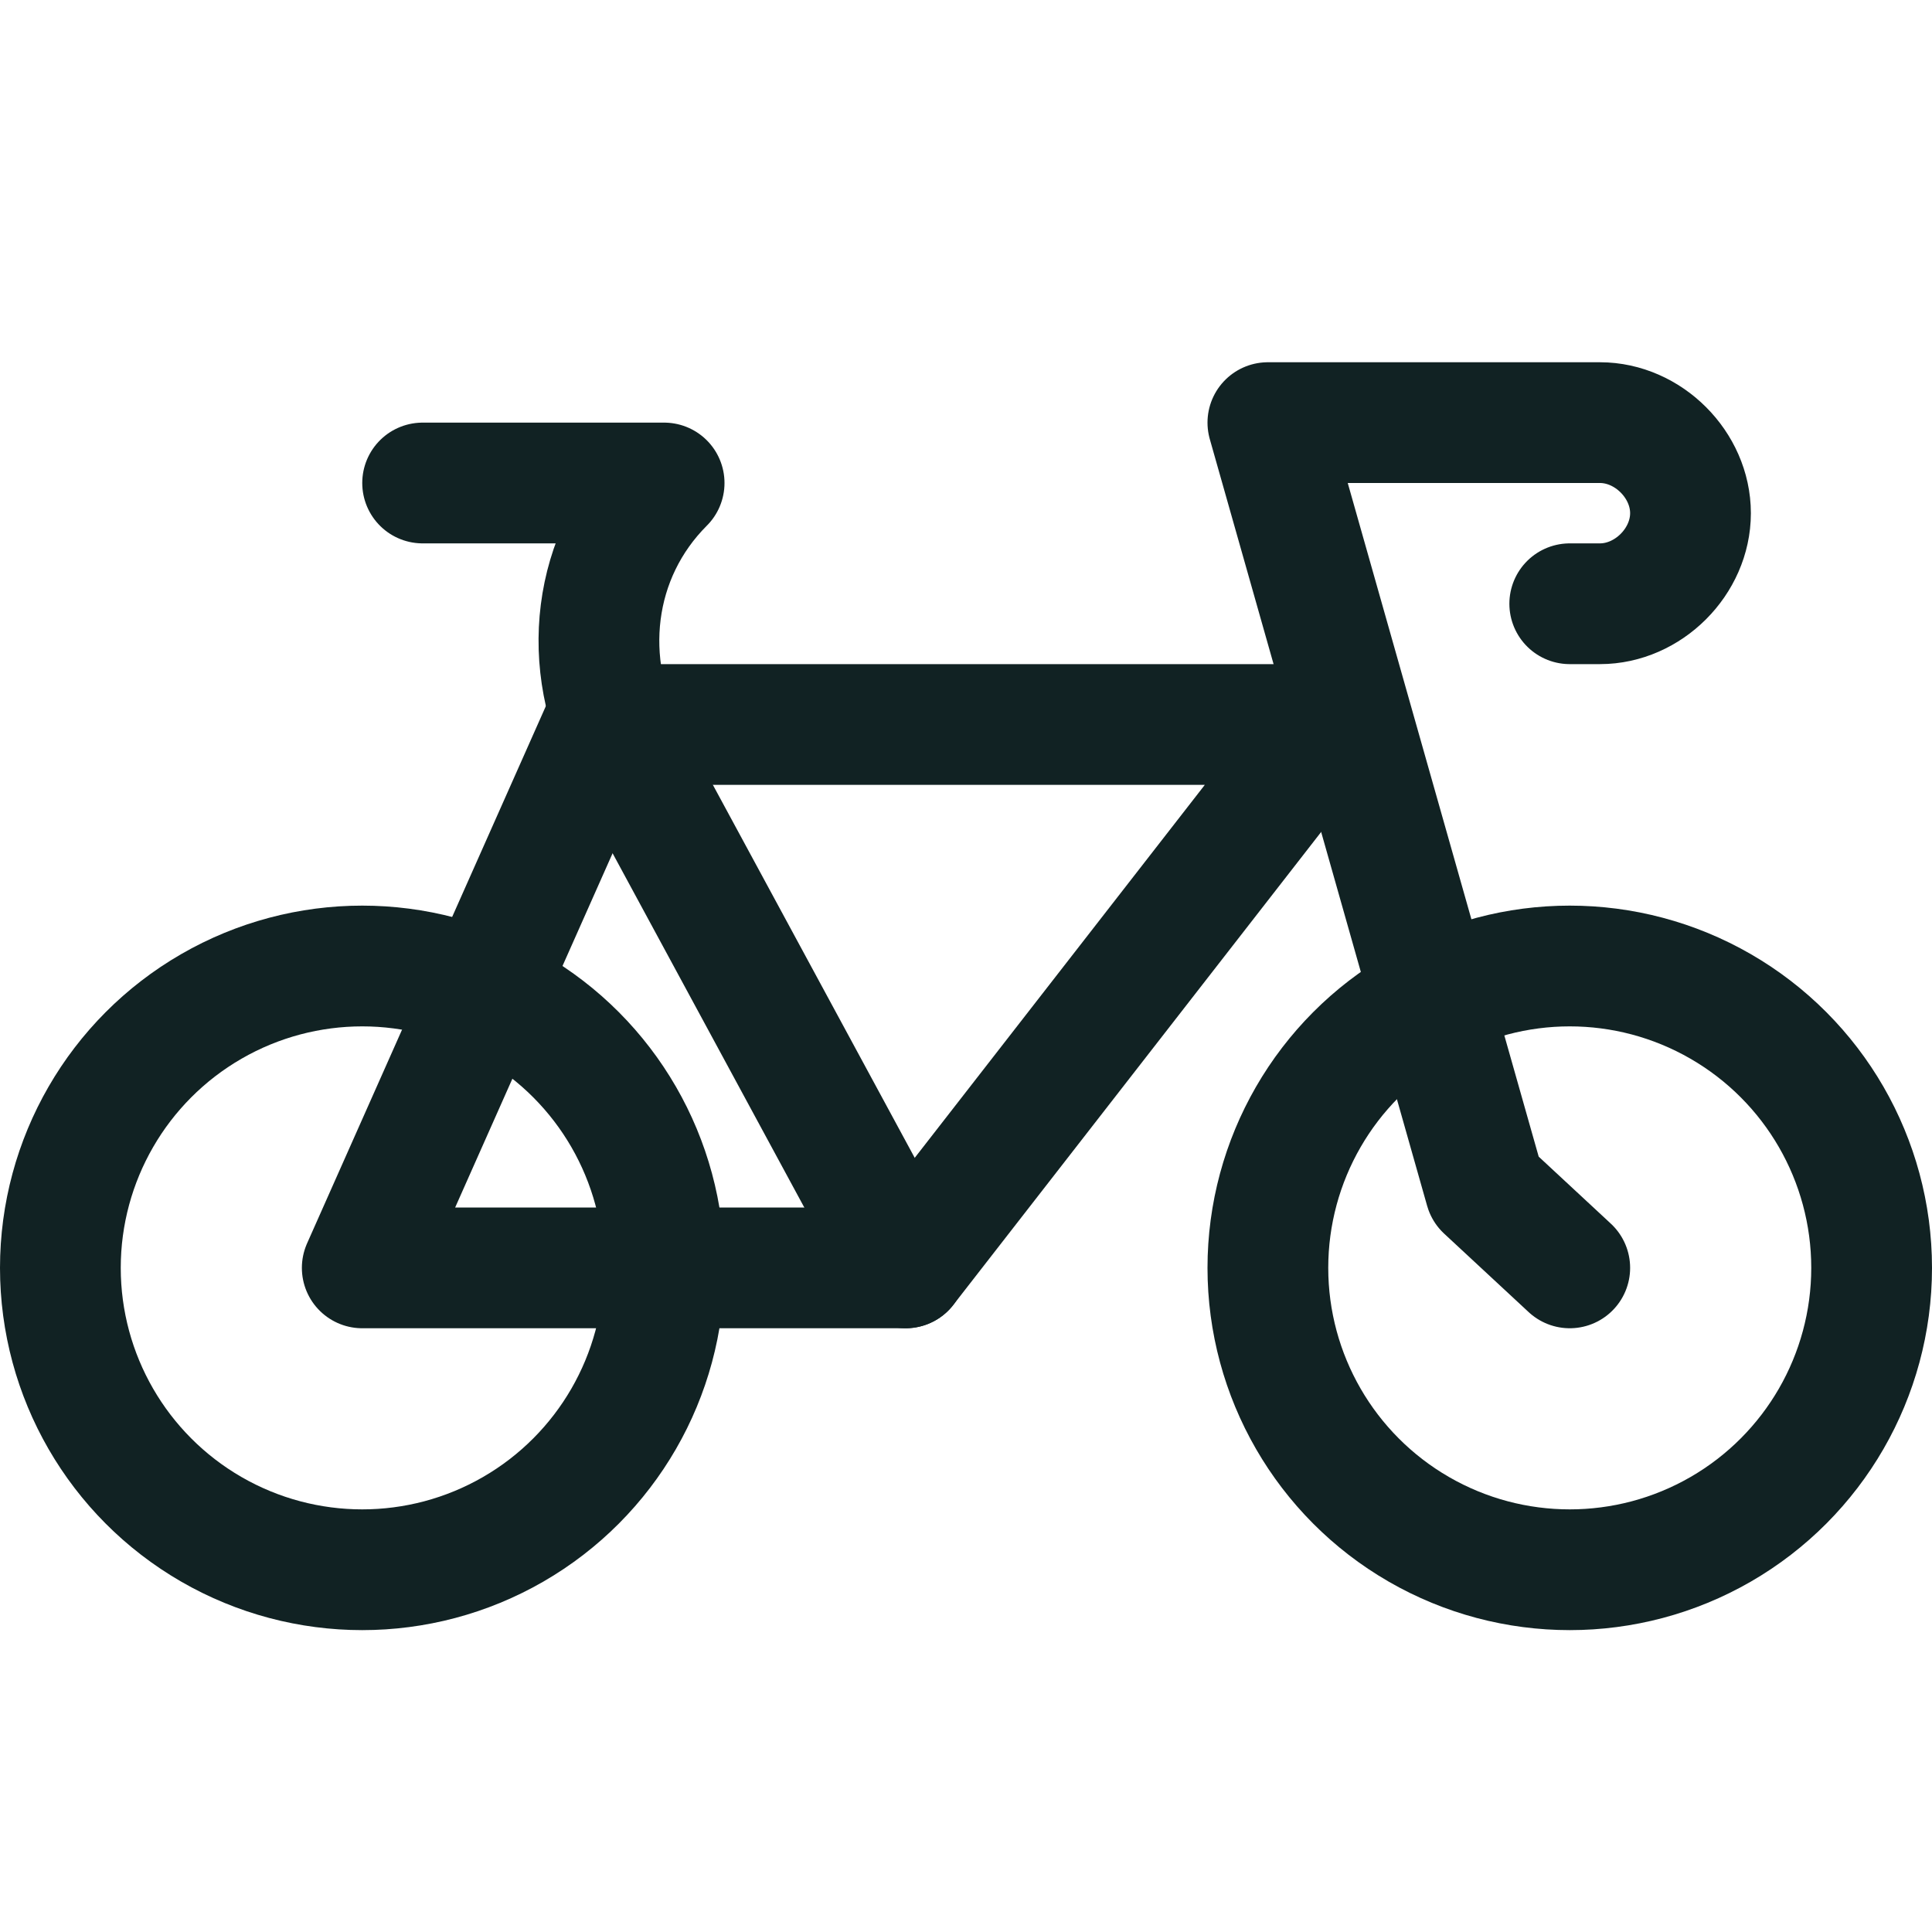 <svg xmlns="http://www.w3.org/2000/svg" xmlns:xlink="http://www.w3.org/1999/xlink" id="Icons" viewBox="0 0 32 32" xml:space="preserve" width="800px" height="800px" fill="#112223" stroke="#112223"><g id="SVGRepo_bgCarrier" stroke-width="0"></g><g id="SVGRepo_tracerCarrier" stroke-linecap="round" stroke-linejoin="round"></g><g id="SVGRepo_iconCarrier"> <style type="text/css"> .st0{fill:none;stroke:#112223;stroke-width:2;stroke-linecap:round;stroke-linejoin:round;stroke-miterlimit:10;} </style> <path class="st0" d="M26,21l-1.4-1.3L21,7l5.5,0C27.3,7,28,7.7,28,8.5v0c0,0.8-0.7,1.5-1.5,1.5H26"></path> <circle class="st0" cx="26" cy="21" r="5"></circle> <circle class="st0" cx="6" cy="21" r="5"></circle> <path class="st0" d="M6,21c1,0,9,0,9,0l7-9H10L6,21z"></path> <path class="st0" d="M15,21l-4.6-8.5C9.6,11,9.8,9.2,11,8l0,0H7"></path> </g></svg>